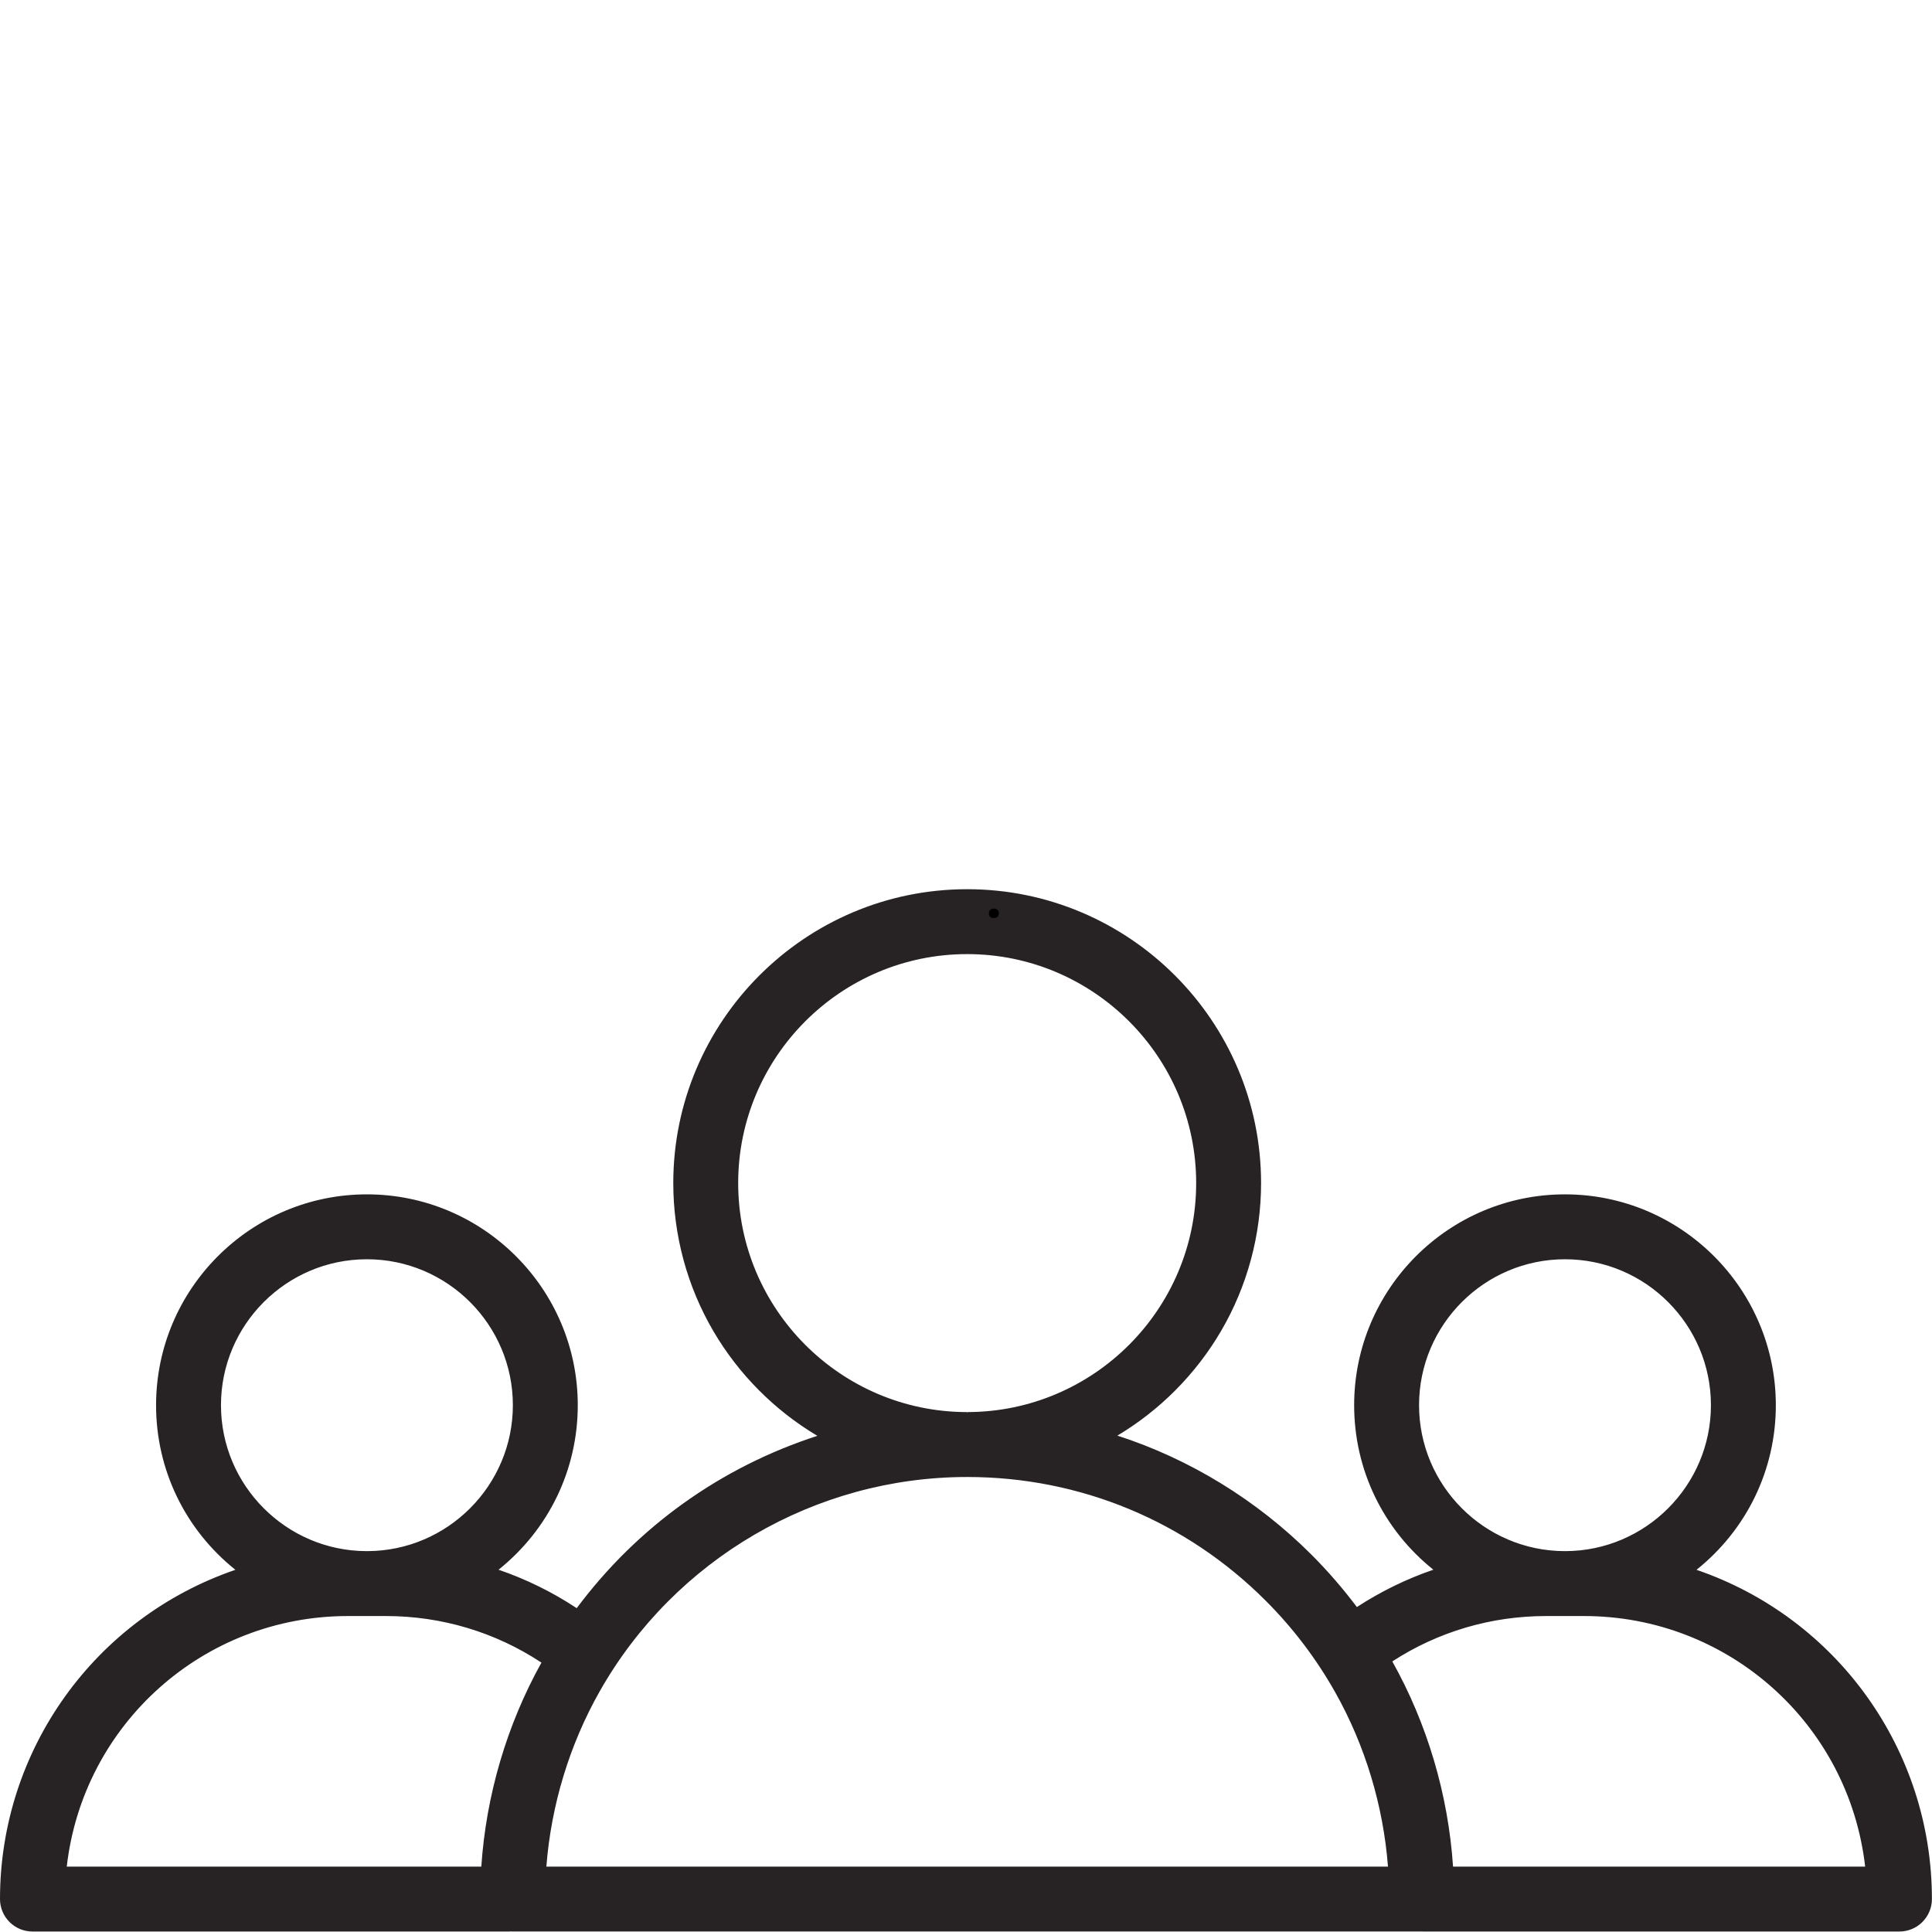 <?xml version="1.0" encoding="UTF-8"?>
<svg xmlns="http://www.w3.org/2000/svg" xmlns:xlink="http://www.w3.org/1999/xlink" width="500" zoomAndPan="magnify" viewBox="0 0 375 375" height="500" preserveAspectRatio="xMidYMid meet" version="1.2">
  <defs>
    <clipPath id="28ef636720">
      <path d="M 0 172.5 L 375 172.5 L 375 375 L 0 375 Z M 0 172.5 "></path>
    </clipPath>
  </defs>
  <g id="4749b15979">
    <g clip-rule="nonzero" clip-path="url(#28ef636720)">
      <path style=" stroke:none;fill-rule:nonzero;fill:#272324;fill-opacity:1;" d="M 281.875 362.477 C 280.961 348.406 276.91 334.672 270.02 322.426 C 270.02 322.426 270.02 322.422 270.016 322.422 C 278.957 316.582 289.273 313.5 300.082 313.5 L 303.691 313.5 C 303.719 313.5 303.742 313.504 303.762 313.504 C 303.789 313.504 303.812 313.5 303.836 313.5 L 307.449 313.5 C 335.762 313.5 359.16 334.969 362.219 362.477 Z M 105.867 362.477 C 106.766 350.426 110.309 338.691 116.25 328.211 C 130.797 302.512 158.148 286.539 187.648 286.512 C 187.672 286.512 187.703 286.512 187.73 286.512 C 187.762 286.512 187.793 286.512 187.824 286.512 C 209.715 286.535 230.293 295.074 245.777 310.559 C 251.102 315.879 255.66 321.895 259.336 328.434 C 265.199 338.852 268.699 350.512 269.594 362.477 Z M 67.535 313.5 L 71.148 313.5 C 71.172 313.5 71.195 313.504 71.219 313.504 C 71.242 313.504 71.266 313.5 71.289 313.5 L 74.898 313.5 C 85.852 313.5 96.297 316.66 105.32 322.656 C 98.508 334.848 94.492 348.484 93.582 362.477 L 12.766 362.477 C 15.824 334.969 39.219 313.5 67.535 313.5 Z M 71.219 244.254 C 86.934 244.254 99.715 257.035 99.715 272.75 C 99.715 288.438 86.969 301.207 71.289 301.242 L 71.148 301.242 C 55.469 301.207 42.723 288.438 42.723 272.75 C 42.723 257.035 55.508 244.254 71.219 244.254 Z M 143.113 229.637 C 143.113 205.035 163.125 185.02 187.73 185.02 C 212.332 185.02 232.348 205.035 232.348 229.637 C 232.348 254.219 212.363 274.219 187.793 274.254 C 187.77 274.254 187.746 274.254 187.727 274.254 C 187.707 274.254 187.688 274.254 187.672 274.254 C 163.094 274.223 143.113 254.223 143.113 229.637 Z M 303.762 244.254 C 319.477 244.254 332.262 257.035 332.262 272.75 C 332.262 288.438 319.516 301.207 303.836 301.242 L 303.691 301.242 C 288.012 301.207 275.266 288.438 275.266 272.75 C 275.266 257.035 288.051 244.254 303.762 244.254 Z M 328.941 304.758 C 338.418 297.289 344.52 285.723 344.52 272.75 C 344.52 250.277 326.234 231.996 303.762 231.996 C 281.293 231.996 263.012 250.277 263.012 272.75 C 263.012 285.711 269.102 297.273 278.566 304.742 C 273.219 306.539 268.113 309.027 263.324 312.156 C 260.617 308.535 257.656 305.102 254.445 301.891 C 243.625 291.07 230.641 283.211 216.473 278.699 C 233.289 268.805 244.605 250.52 244.605 229.637 C 244.605 198.277 219.09 172.762 187.73 172.762 C 156.367 172.762 130.855 198.277 130.855 229.637 C 130.855 250.551 142.203 268.863 159.062 278.742 C 140.387 284.719 123.84 296.426 111.98 312.371 C 107.098 309.141 101.883 306.582 96.418 304.742 C 105.883 297.273 111.973 285.711 111.973 272.75 C 111.973 250.277 93.691 231.996 71.219 231.996 C 48.746 231.996 30.465 250.277 30.465 272.75 C 30.465 285.723 36.566 297.289 46.043 304.758 C 19.402 313.75 0.172 338.973 0.172 368.605 C 0.172 371.992 2.914 374.734 6.297 374.734 L 98.82 374.734 C 98.941 374.734 99.062 374.723 99.184 374.715 C 99.293 374.723 99.398 374.734 99.512 374.734 L 275.949 374.734 C 275.98 374.734 276.008 374.73 276.039 374.727 C 276.082 374.73 276.121 374.734 276.164 374.734 L 368.684 374.734 C 372.07 374.734 374.812 371.992 374.812 368.605 C 374.812 338.973 355.578 313.75 328.941 304.758 "></path>
      <path style=" stroke:none;fill-rule:nonzero;fill:#272324;fill-opacity:1;" d="M 187.793 274.426 L 187.758 274.426 L 187.727 274.254 L 187.727 274.082 L 187.762 274.086 C 212.266 274.051 232.176 254.113 232.176 229.637 C 232.176 205.129 212.238 185.191 187.73 185.191 C 163.219 185.191 143.281 205.129 143.281 229.637 C 143.281 254.113 163.195 274.055 187.672 274.086 L 187.727 274.254 L 187.703 274.426 C 163.008 274.395 142.941 254.301 142.941 229.637 C 142.941 204.941 163.031 184.852 187.73 184.852 C 212.426 184.852 232.516 204.941 232.516 229.637 C 232.516 254.301 212.453 274.391 187.793 274.426 Z M 71.219 244.422 C 55.598 244.422 42.891 257.129 42.891 272.75 C 42.891 288.328 55.57 301.035 71.148 301.074 L 71.289 301.074 C 86.871 301.035 99.547 288.328 99.547 272.75 C 99.547 257.129 86.836 244.422 71.219 244.422 Z M 71.289 301.414 L 71.148 301.414 C 55.379 301.375 42.551 288.516 42.551 272.75 C 42.551 256.941 55.41 244.082 71.219 244.082 C 87.027 244.082 99.887 256.941 99.887 272.75 C 99.887 288.516 87.059 301.375 71.289 301.414 Z M 303.762 244.422 C 288.145 244.422 275.438 257.129 275.438 272.75 C 275.438 288.328 288.113 301.035 303.691 301.074 L 303.836 301.074 C 319.414 301.035 332.09 288.328 332.09 272.75 C 332.09 257.129 319.383 244.422 303.762 244.422 Z M 303.836 301.414 L 303.691 301.414 C 287.926 301.375 275.098 288.516 275.098 272.75 C 275.098 256.941 287.957 244.082 303.762 244.082 C 319.57 244.082 332.434 256.941 332.434 272.75 C 332.434 288.516 319.605 301.375 303.836 301.414 Z M 106.051 362.305 L 269.406 362.305 C 268.496 350.461 264.965 338.781 259.188 328.516 C 255.52 321.992 250.969 315.988 245.656 310.68 C 230.207 295.23 209.668 286.707 187.824 286.684 L 187.648 286.684 C 158.215 286.711 130.914 302.656 116.398 328.293 C 110.547 338.621 106.969 350.379 106.051 362.305 Z M 269.777 362.648 L 105.684 362.648 L 105.695 362.465 C 106.598 350.422 110.195 338.551 116.102 328.125 C 130.676 302.383 158.09 286.371 187.648 286.34 L 187.73 286.344 L 187.824 286.34 C 209.762 286.367 230.383 294.926 245.898 310.438 C 251.23 315.77 255.801 321.797 259.484 328.348 C 265.312 338.711 268.867 350.508 269.762 362.465 Z M 12.957 362.309 L 93.422 362.309 C 94.348 348.457 98.383 334.77 105.094 322.711 C 96.137 316.797 85.699 313.672 74.898 313.672 L 67.535 313.672 C 39.566 313.672 16.137 334.566 12.957 362.309 Z M 93.742 362.648 L 12.574 362.648 L 12.598 362.461 C 14.086 349.043 20.469 336.645 30.566 327.547 C 40.734 318.379 53.867 313.332 67.535 313.332 L 74.898 313.332 C 85.82 313.332 96.371 316.508 105.414 322.516 L 105.543 322.602 L 105.469 322.738 C 98.711 334.836 94.656 348.582 93.754 362.488 Z M 282.035 362.309 L 362.027 362.309 C 358.848 334.566 335.418 313.672 307.449 313.672 L 300.082 313.672 C 289.434 313.672 279.117 316.715 270.246 322.48 C 277.027 334.586 281.105 348.352 282.035 362.309 Z M 362.406 362.648 L 281.719 362.648 L 281.707 362.488 C 280.797 348.477 276.703 334.652 269.871 322.508 L 269.793 322.371 L 269.926 322.281 C 278.883 316.426 289.312 313.332 300.082 313.332 L 307.449 313.332 C 321.117 313.332 334.246 318.379 344.422 327.547 C 354.512 336.645 360.895 349.043 362.387 362.461 Z M 276.035 374.559 C 276.066 374.559 276.086 374.562 276.109 374.562 C 276.129 374.562 276.145 374.566 276.164 374.566 L 368.684 374.566 C 371.969 374.566 374.641 371.891 374.641 368.605 C 374.641 339.75 356.254 314.156 328.887 304.922 L 328.59 304.82 L 328.836 304.625 C 338.695 296.855 344.348 285.234 344.348 272.75 C 344.348 250.371 326.141 232.164 303.762 232.164 C 281.387 232.164 263.18 250.371 263.18 272.75 C 263.18 285.227 268.828 296.836 278.672 304.609 L 278.918 304.805 L 278.617 304.902 C 273.305 306.691 268.191 309.18 263.418 312.301 L 263.281 312.387 L 263.188 312.262 C 260.469 308.621 257.484 305.172 254.324 302.012 C 243.688 291.379 230.582 283.371 216.418 278.859 L 216.055 278.746 L 216.383 278.551 C 233.684 268.375 244.434 249.633 244.434 229.637 C 244.434 198.371 218.996 172.934 187.73 172.934 C 156.461 172.934 131.023 198.371 131.023 229.637 C 131.023 249.672 141.801 268.43 159.148 278.594 L 159.477 278.789 L 159.113 278.906 C 140.199 284.957 123.949 296.566 112.117 312.473 L 112.02 312.602 L 111.887 312.512 C 107.02 309.293 101.797 306.73 96.363 304.902 L 96.066 304.805 L 96.312 304.609 C 106.156 296.836 111.801 285.227 111.801 272.75 C 111.801 250.371 93.598 232.164 71.219 232.164 C 48.84 232.164 30.637 250.371 30.637 272.75 C 30.637 285.234 36.289 296.855 46.148 304.625 L 46.395 304.82 L 46.098 304.922 C 18.727 314.156 0.34 339.75 0.34 368.605 C 0.34 371.891 3.012 374.566 6.297 374.566 L 98.82 374.566 C 98.906 374.566 98.988 374.559 99.074 374.551 L 99.172 374.547 L 99.297 374.551 C 99.367 374.559 99.438 374.562 99.512 374.562 L 275.949 374.562 Z M 368.684 374.906 L 276.164 374.906 C 276.137 374.906 276.109 374.902 276.082 374.902 L 276.035 374.898 C 275.988 374.902 275.969 374.902 275.949 374.902 L 99.512 374.902 C 99.43 374.902 99.352 374.898 99.273 374.891 L 99.172 374.887 L 99.098 374.891 C 99.004 374.898 98.914 374.906 98.82 374.906 L 6.297 374.906 C 2.824 374.906 0 372.078 0 368.605 C 0 339.707 18.348 314.066 45.691 304.699 C 35.902 296.863 30.293 285.238 30.293 272.75 C 30.293 250.184 48.652 231.824 71.219 231.824 C 93.785 231.824 112.145 250.184 112.145 272.75 C 112.145 285.227 106.543 296.848 96.77 304.68 C 102.074 306.496 107.176 309 111.941 312.141 C 123.73 296.34 139.871 284.785 158.648 278.695 C 150.348 273.754 143.379 266.75 138.488 258.414 C 133.383 249.711 130.684 239.762 130.684 229.637 C 130.684 198.184 156.273 172.594 187.73 172.594 C 219.184 172.594 244.773 198.184 244.773 229.637 C 244.773 239.746 242.082 249.684 236.992 258.375 C 232.113 266.699 225.168 273.703 216.883 278.652 C 230.961 283.199 243.98 291.188 254.566 301.77 C 257.699 304.906 260.66 308.324 263.367 311.926 C 268.035 308.891 273.027 306.453 278.215 304.68 C 268.438 296.848 262.84 285.227 262.84 272.75 C 262.84 250.184 281.199 231.824 303.762 231.824 C 326.328 231.824 344.688 250.184 344.688 272.75 C 344.688 285.238 339.082 296.863 329.293 304.699 C 356.633 314.066 374.984 339.707 374.984 368.605 C 374.984 372.078 372.156 374.906 368.684 374.906 "></path>
    </g>
    <g style="fill:#000000;fill-opacity:1;">
      <g transform="translate(190.799, 178.125)">
        <path style="stroke:none" d="M 2.109 0.078 C 1.805 0.078 1.566 -0.004 1.391 -0.172 C 1.223 -0.336 1.141 -0.562 1.141 -0.844 C 1.141 -1.113 1.223 -1.332 1.391 -1.5 C 1.566 -1.676 1.805 -1.766 2.109 -1.766 C 2.41 -1.766 2.645 -1.68 2.812 -1.516 C 2.988 -1.348 3.078 -1.129 3.078 -0.859 C 3.078 -0.578 2.988 -0.348 2.812 -0.172 C 2.633 -0.004 2.398 0.078 2.109 0.078 Z M 2.109 0.078 "></path>
      </g>
    </g>
  </g>
</svg>
